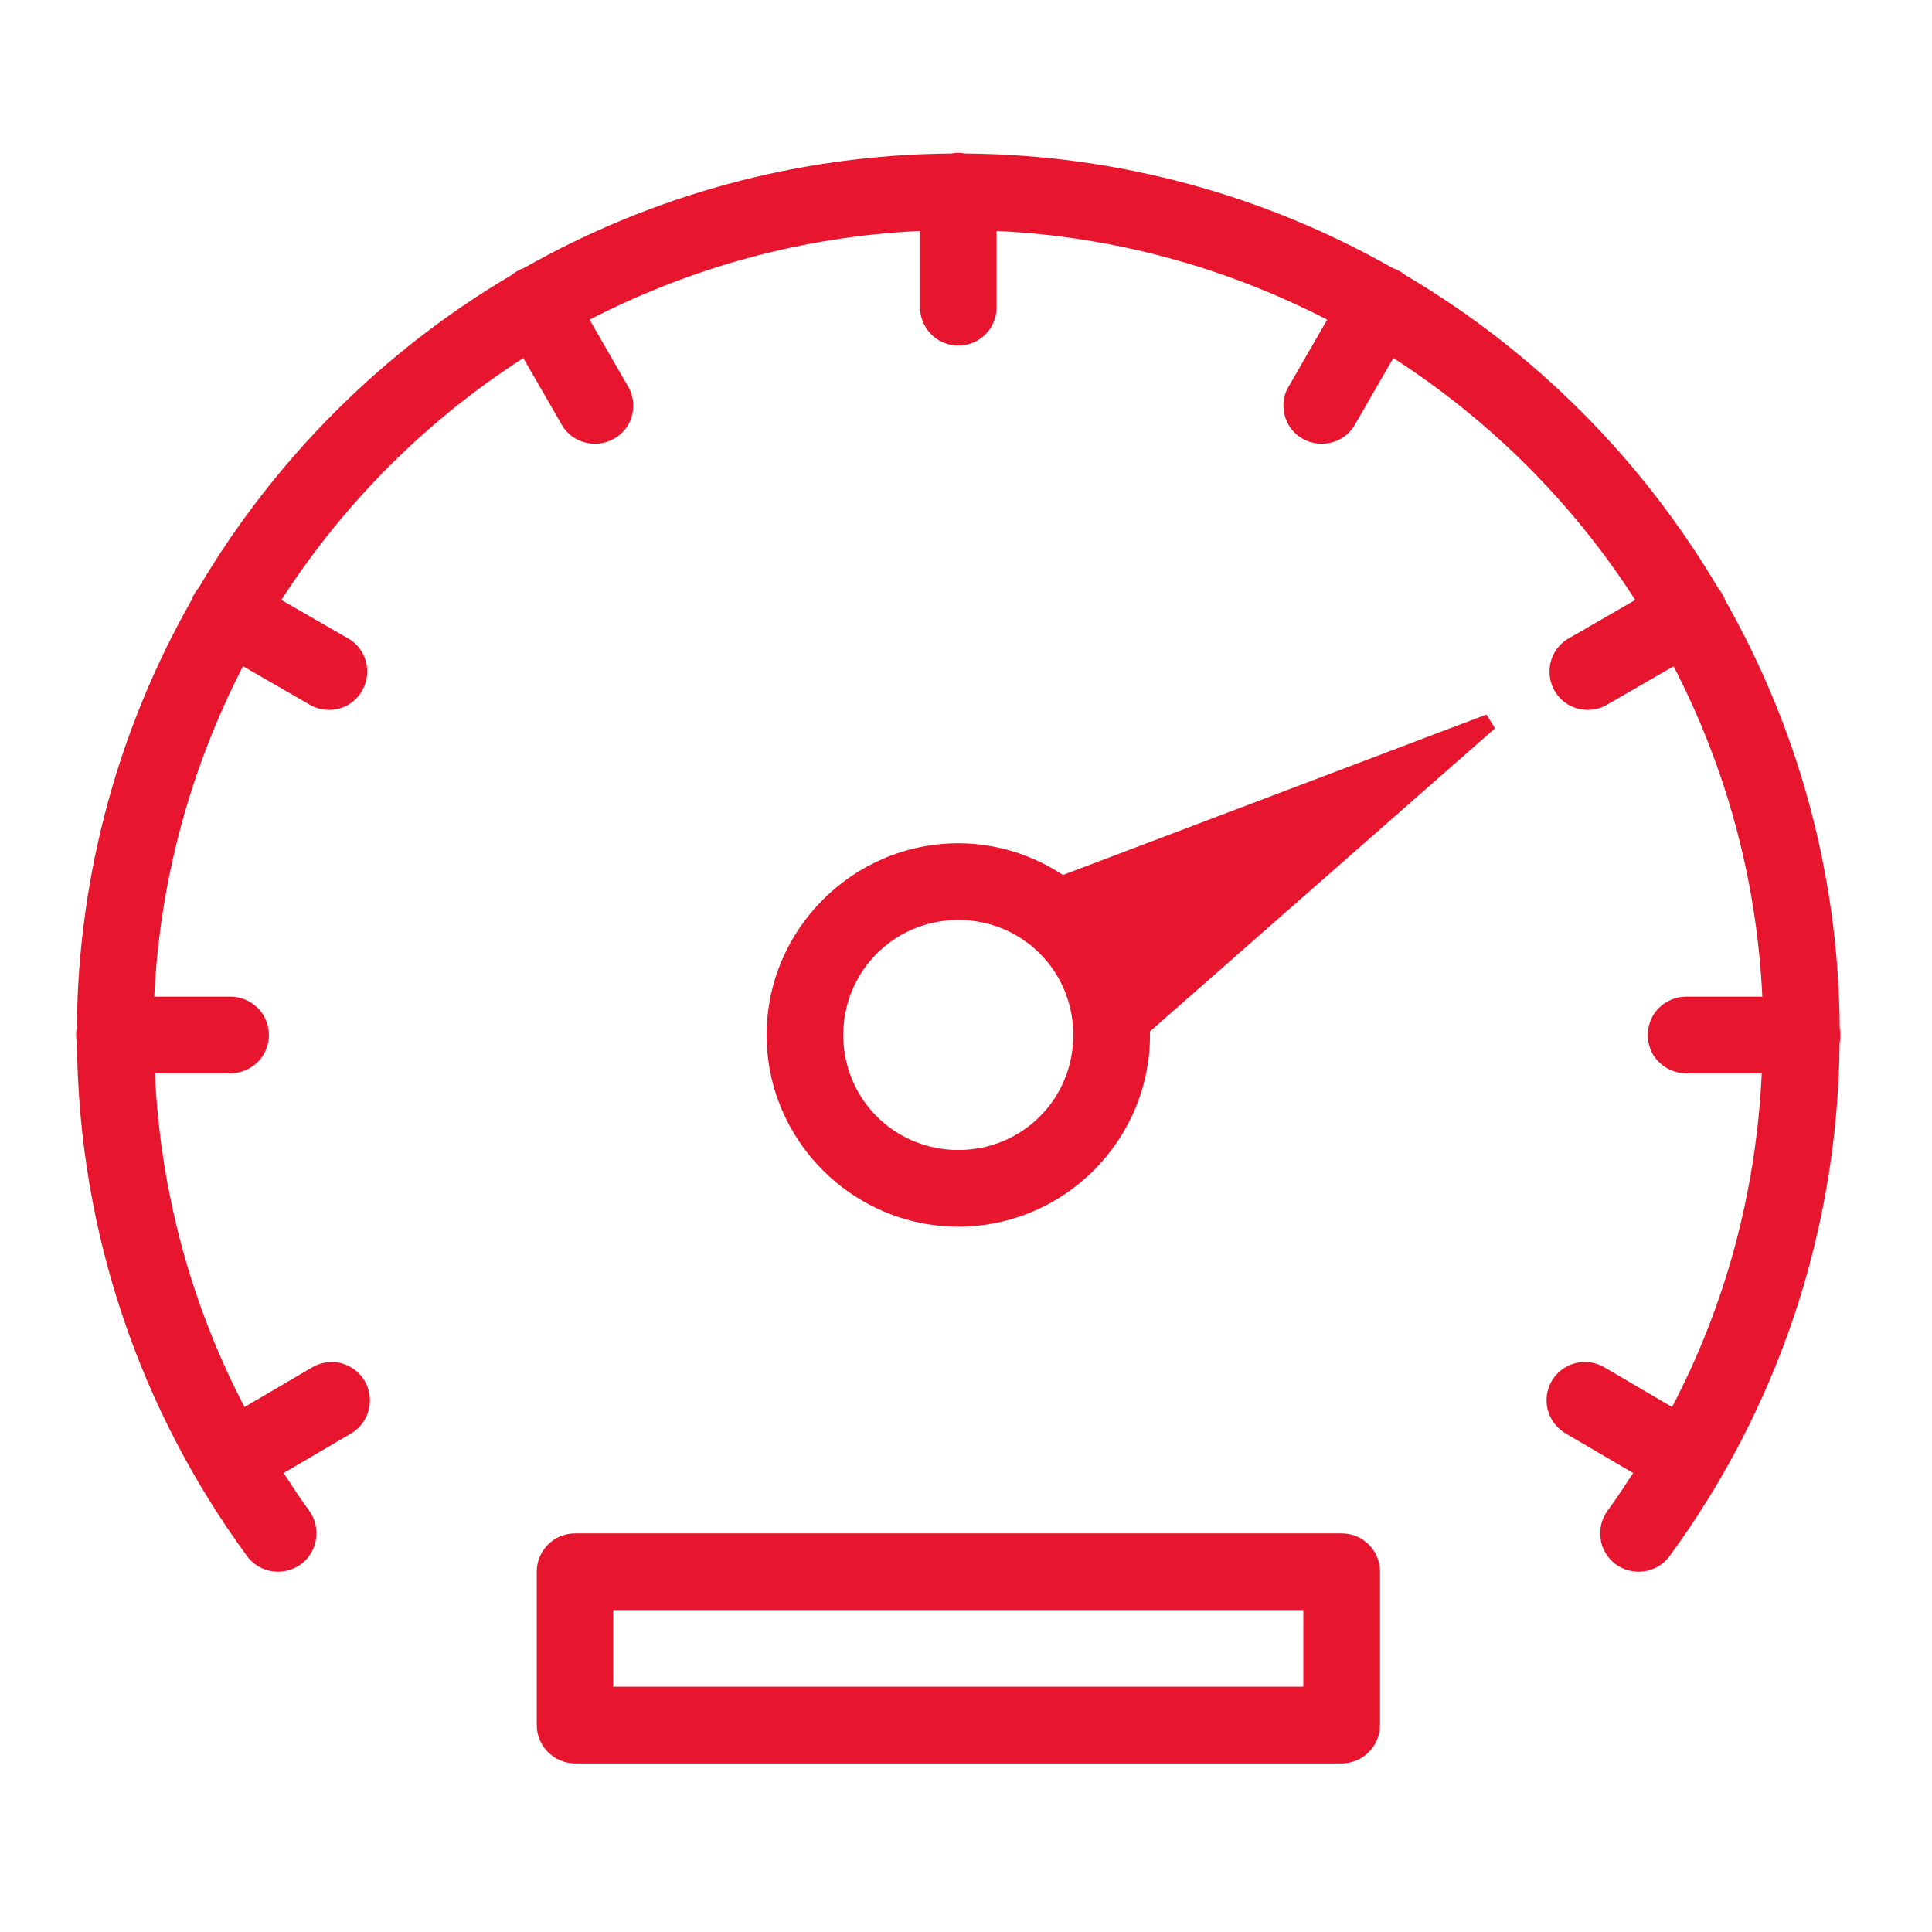 <?xml version="1.0" encoding="UTF-8"?>
<svg xmlns="http://www.w3.org/2000/svg" xmlns:xlink="http://www.w3.org/1999/xlink" width="50pt" height="50pt" viewBox="0 0 50 50" version="1.1">
<g id="surface1">
<path style=" stroke:none;fill-rule:nonzero;fill:#E7152D;fill-opacity:1;" d="M 24.785 3.953 C 24.727 3.957 24.672 3.961 24.617 3.973 C 20.602 4.004 16.836 5.078 13.562 6.934 C 13.438 6.977 13.328 7.043 13.227 7.125 C 9.898 9.09 7.109 11.883 5.145 15.207 C 5.059 15.309 4.988 15.426 4.945 15.551 C 3.094 18.816 2.023 22.582 1.988 26.594 C 1.961 26.723 1.965 26.859 1.992 26.988 C 2.035 31.953 3.66 36.543 6.395 40.273 C 6.719 40.715 7.34 40.805 7.785 40.484 C 8.227 40.16 8.32 39.539 8 39.094 C 7.766 38.781 7.555 38.449 7.34 38.121 L 9.074 37.105 C 9.461 36.883 9.652 36.43 9.543 36 C 9.438 35.566 9.051 35.262 8.609 35.25 C 8.418 35.246 8.23 35.297 8.066 35.395 L 6.328 36.414 C 4.969 33.812 4.152 30.887 4.008 27.777 L 5.953 27.777 C 6.309 27.781 6.641 27.594 6.824 27.285 C 7.004 26.977 7.004 26.598 6.824 26.285 C 6.641 25.977 6.309 25.789 5.953 25.793 L 3.992 25.793 C 4.141 22.715 4.957 19.824 6.289 17.242 L 7.984 18.219 C 8.289 18.414 8.676 18.422 8.996 18.25 C 9.312 18.07 9.508 17.734 9.504 17.367 C 9.5 17.004 9.297 16.672 8.977 16.504 L 7.281 15.527 C 8.898 13.016 11.031 10.883 13.543 9.266 L 14.52 10.961 C 14.688 11.281 15.02 11.48 15.383 11.484 C 15.75 11.488 16.086 11.297 16.266 10.98 C 16.438 10.66 16.43 10.273 16.234 9.969 L 15.258 8.273 C 17.84 6.941 20.734 6.121 23.809 5.977 L 23.809 7.938 C 23.805 8.293 23.992 8.625 24.301 8.809 C 24.613 8.988 24.992 8.988 25.301 8.809 C 25.613 8.625 25.797 8.293 25.793 7.938 L 25.793 5.977 C 28.871 6.121 31.762 6.941 34.348 8.273 L 33.371 9.969 C 33.172 10.273 33.164 10.66 33.34 10.98 C 33.516 11.297 33.855 11.488 34.219 11.484 C 34.582 11.48 34.914 11.281 35.082 10.961 L 36.059 9.266 C 38.57 10.883 40.707 13.016 42.32 15.527 L 40.629 16.504 C 40.305 16.672 40.105 17.004 40.102 17.367 C 40.098 17.734 40.289 18.07 40.609 18.25 C 40.926 18.422 41.312 18.414 41.621 18.219 L 43.312 17.242 C 44.648 19.824 45.465 22.715 45.609 25.793 L 43.652 25.793 C 43.293 25.789 42.961 25.977 42.777 26.285 C 42.602 26.598 42.602 26.977 42.777 27.285 C 42.961 27.594 43.293 27.781 43.652 27.777 L 45.594 27.777 C 45.449 30.887 44.637 33.812 43.273 36.414 L 41.535 35.395 C 41.391 35.309 41.23 35.258 41.062 35.25 C 41.031 35.25 40.996 35.25 40.965 35.25 C 40.523 35.273 40.152 35.582 40.051 36.012 C 39.949 36.441 40.145 36.883 40.531 37.105 L 42.266 38.121 C 42.051 38.449 41.836 38.781 41.605 39.094 C 41.281 39.539 41.375 40.16 41.816 40.484 C 42.262 40.805 42.883 40.715 43.207 40.273 C 45.941 36.543 47.566 31.957 47.609 26.996 C 47.637 26.867 47.637 26.73 47.613 26.605 C 47.586 22.582 46.508 18.809 44.648 15.535 C 44.648 15.535 44.648 15.535 44.648 15.531 C 44.609 15.422 44.547 15.32 44.469 15.227 C 42.5 11.891 39.711 9.09 36.371 7.121 C 36.371 7.121 36.367 7.117 36.367 7.117 C 36.273 7.039 36.16 6.977 36.043 6.938 C 32.777 5.082 29.008 4.004 24.988 3.973 C 24.988 3.973 24.984 3.973 24.984 3.973 C 24.918 3.961 24.852 3.953 24.785 3.953 Z M 38.469 18.492 L 27.508 22.645 C 26.727 22.129 25.797 21.824 24.801 21.824 C 22.074 21.824 19.84 24.059 19.84 26.785 C 19.84 29.516 22.074 31.746 24.801 31.746 C 27.531 31.746 29.762 29.516 29.762 26.785 C 29.762 26.754 29.758 26.727 29.758 26.695 L 38.691 18.848 Z M 24.801 23.809 C 26.461 23.809 27.777 25.133 27.777 26.785 C 27.777 28.441 26.461 29.762 24.801 29.762 C 23.145 29.762 21.824 28.441 21.824 26.785 C 21.824 25.133 23.145 23.809 24.801 23.809 Z M 14.883 39.684 C 14.332 39.684 13.891 40.129 13.891 40.676 L 13.891 44.645 C 13.891 45.188 14.332 45.633 14.883 45.637 L 34.723 45.637 C 35.273 45.633 35.715 45.188 35.715 44.645 L 35.715 40.676 C 35.715 40.129 35.273 39.684 34.723 39.684 Z M 15.871 41.668 L 33.73 41.668 L 33.73 43.652 L 15.871 43.652 Z "/>
</g>
</svg>
